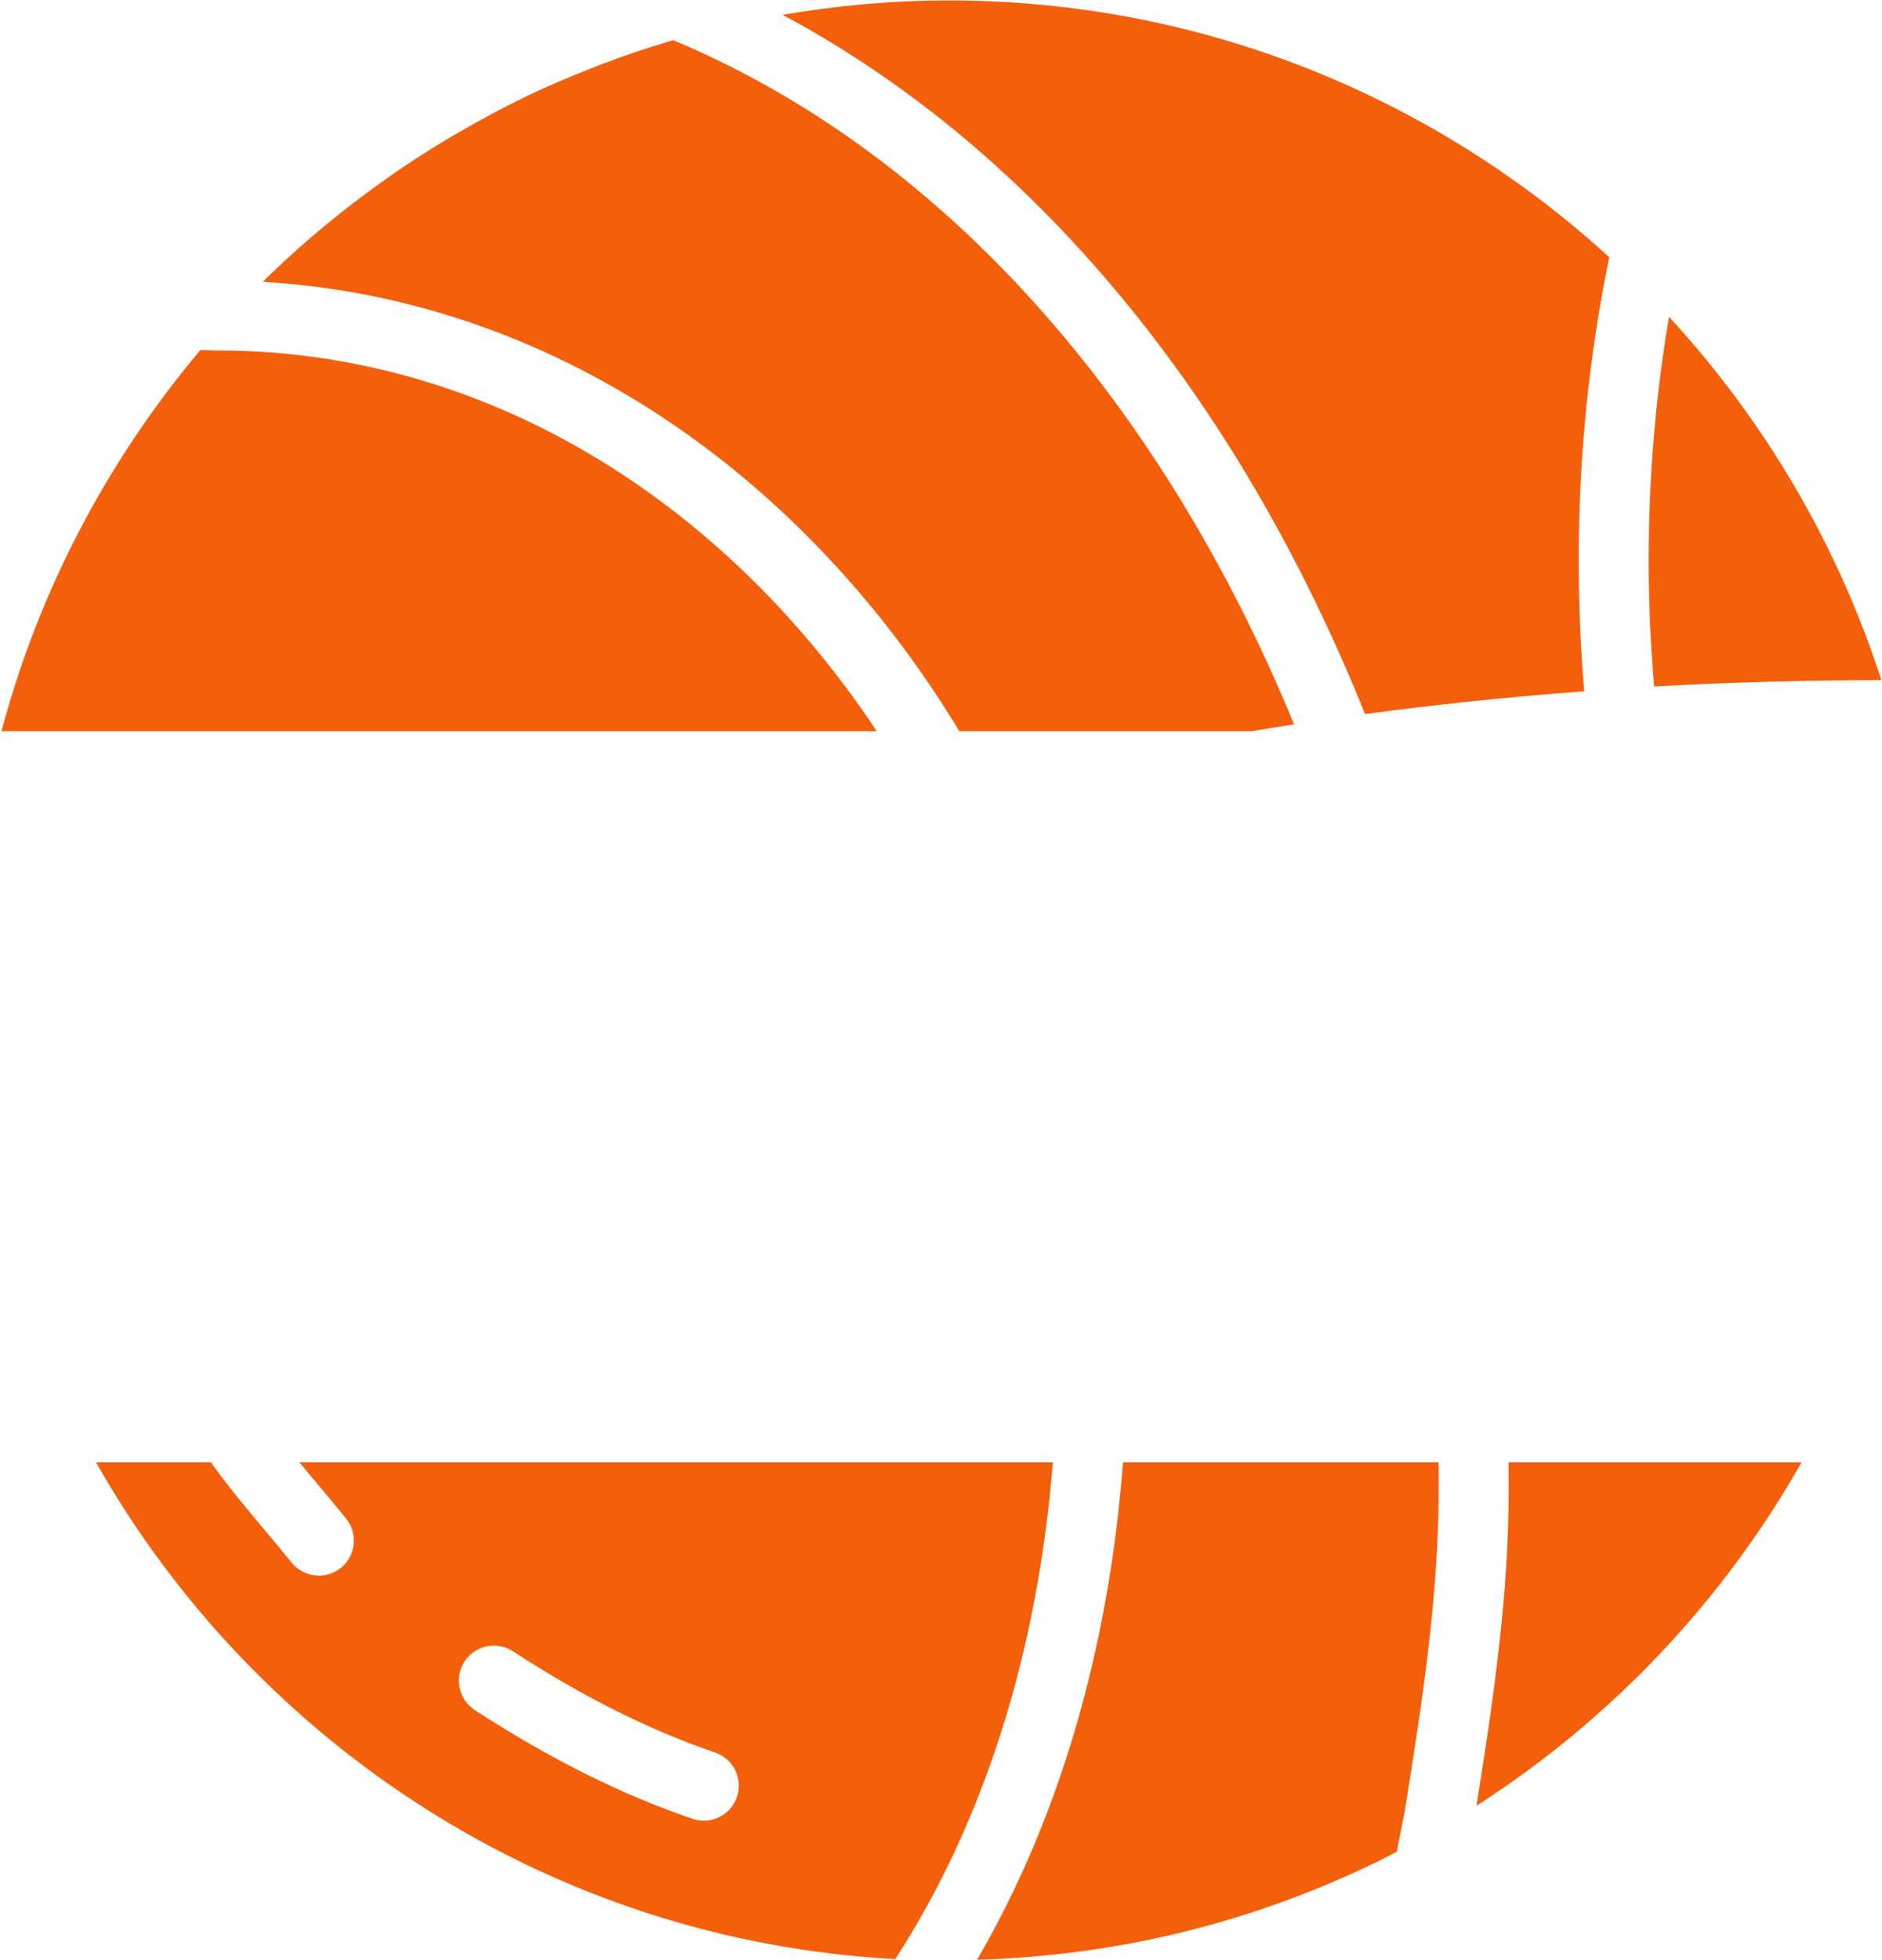 <?xml version="1.0" encoding="UTF-8"?> <svg xmlns="http://www.w3.org/2000/svg" width="121" height="126" viewBox="0 0 121 126" fill="none"> <path fill-rule="evenodd" clip-rule="evenodd" d="M61.001 0.028C77.347 0.028 92.255 6.29 103.465 16.536C102.178 22.751 101.501 29.291 101.501 36.03C101.501 38.879 101.622 41.684 101.854 44.434C96.985 44.796 92.291 45.289 87.762 45.898C79.642 25.678 66.594 9.643 50.314 0.953C53.79 0.357 57.356 0.028 61.001 0.028ZM106 36.028C106 30.648 106.448 25.403 107.308 20.366C113.418 26.996 118.125 34.939 120.96 43.716C115.938 43.729 111.058 43.862 106.351 44.127C106.124 41.475 106 38.768 106 36.028ZM6.176 94C16.473 112.163 35.523 124.736 57.559 125.929C63.247 117.157 66.71 106.259 67.692 94H19.251C19.681 94.523 20.113 95.038 20.532 95.537L20.558 95.568C21.154 96.277 21.73 96.966 22.257 97.62C23.035 98.59 22.878 100.005 21.91 100.784C21.494 101.117 20.997 101.279 20.504 101.279C19.845 101.279 19.192 100.991 18.747 100.435C18.241 99.807 17.687 99.146 17.113 98.464L17.106 98.456C15.934 97.06 14.668 95.552 13.565 94H6.176ZM0.094 47C2.508 37.929 6.927 29.577 12.883 22.497C12.996 22.5 13.108 22.504 13.219 22.509L13.22 22.509L13.22 22.509L13.22 22.509L13.221 22.509L13.221 22.509C13.474 22.518 13.725 22.528 13.979 22.528C31.157 22.528 46.476 32.11 56.37 47H0.094ZM80.47 47H61.681C51.601 30.358 35.367 19.189 16.9 18.118C16.94 18.079 16.978 18.038 17.015 17.997L17.016 17.997L17.016 17.997C17.053 17.956 17.091 17.915 17.131 17.875L17.145 17.863C17.217 17.795 17.287 17.729 17.356 17.661C19.591 15.506 21.991 13.519 24.534 11.706C24.61 11.651 24.686 11.597 24.762 11.543L24.762 11.542C24.919 11.429 25.076 11.317 25.236 11.206C26.421 10.387 27.636 9.604 28.881 8.864C29.029 8.776 29.178 8.692 29.326 8.607C29.442 8.542 29.557 8.476 29.672 8.409C30.946 7.674 32.242 6.969 33.574 6.324L33.596 6.311C33.627 6.295 33.656 6.279 33.686 6.265C35.084 5.59 36.521 4.978 37.98 4.404C38.087 4.363 38.195 4.32 38.302 4.277L38.302 4.277C38.41 4.234 38.517 4.192 38.625 4.15C40.09 3.592 41.58 3.086 43.098 2.636C43.14 2.622 43.184 2.61 43.227 2.598L43.227 2.598L43.227 2.598C43.246 2.593 43.266 2.588 43.285 2.582C60.657 9.852 74.645 25.791 83.202 46.558C82.284 46.7 81.373 46.848 80.47 47ZM96.991 94H115.827C110.756 102.944 103.561 110.529 94.928 116.07C95.972 109.5 97.001 102.723 97.001 95.654C97.001 95.102 96.998 94.55 96.991 94ZM92.489 94C92.495 94.549 92.499 95.1 92.499 95.651C92.499 102.728 91.394 109.667 90.325 116.376L89.805 119.026C89.714 119.074 89.622 119.121 89.531 119.169L89.531 119.169C89.288 119.295 89.047 119.421 88.802 119.542C85.51 121.161 82.086 122.496 78.562 123.517C73.437 125.005 68.15 125.817 62.817 125.972C68.081 116.932 71.283 106.058 72.203 94H92.489ZM45.249 117.031C46.187 117.031 47.06 116.441 47.38 115.505C47.781 114.329 47.153 113.048 45.976 112.648C41.744 111.203 37.492 109.077 32.978 106.141C31.934 105.464 30.541 105.759 29.864 106.8C29.189 107.842 29.484 109.235 30.523 109.916C35.354 113.057 39.935 115.346 44.525 116.909C44.765 116.99 45.008 117.031 45.249 117.031Z" fill="#F45F0B"></path> </svg> 